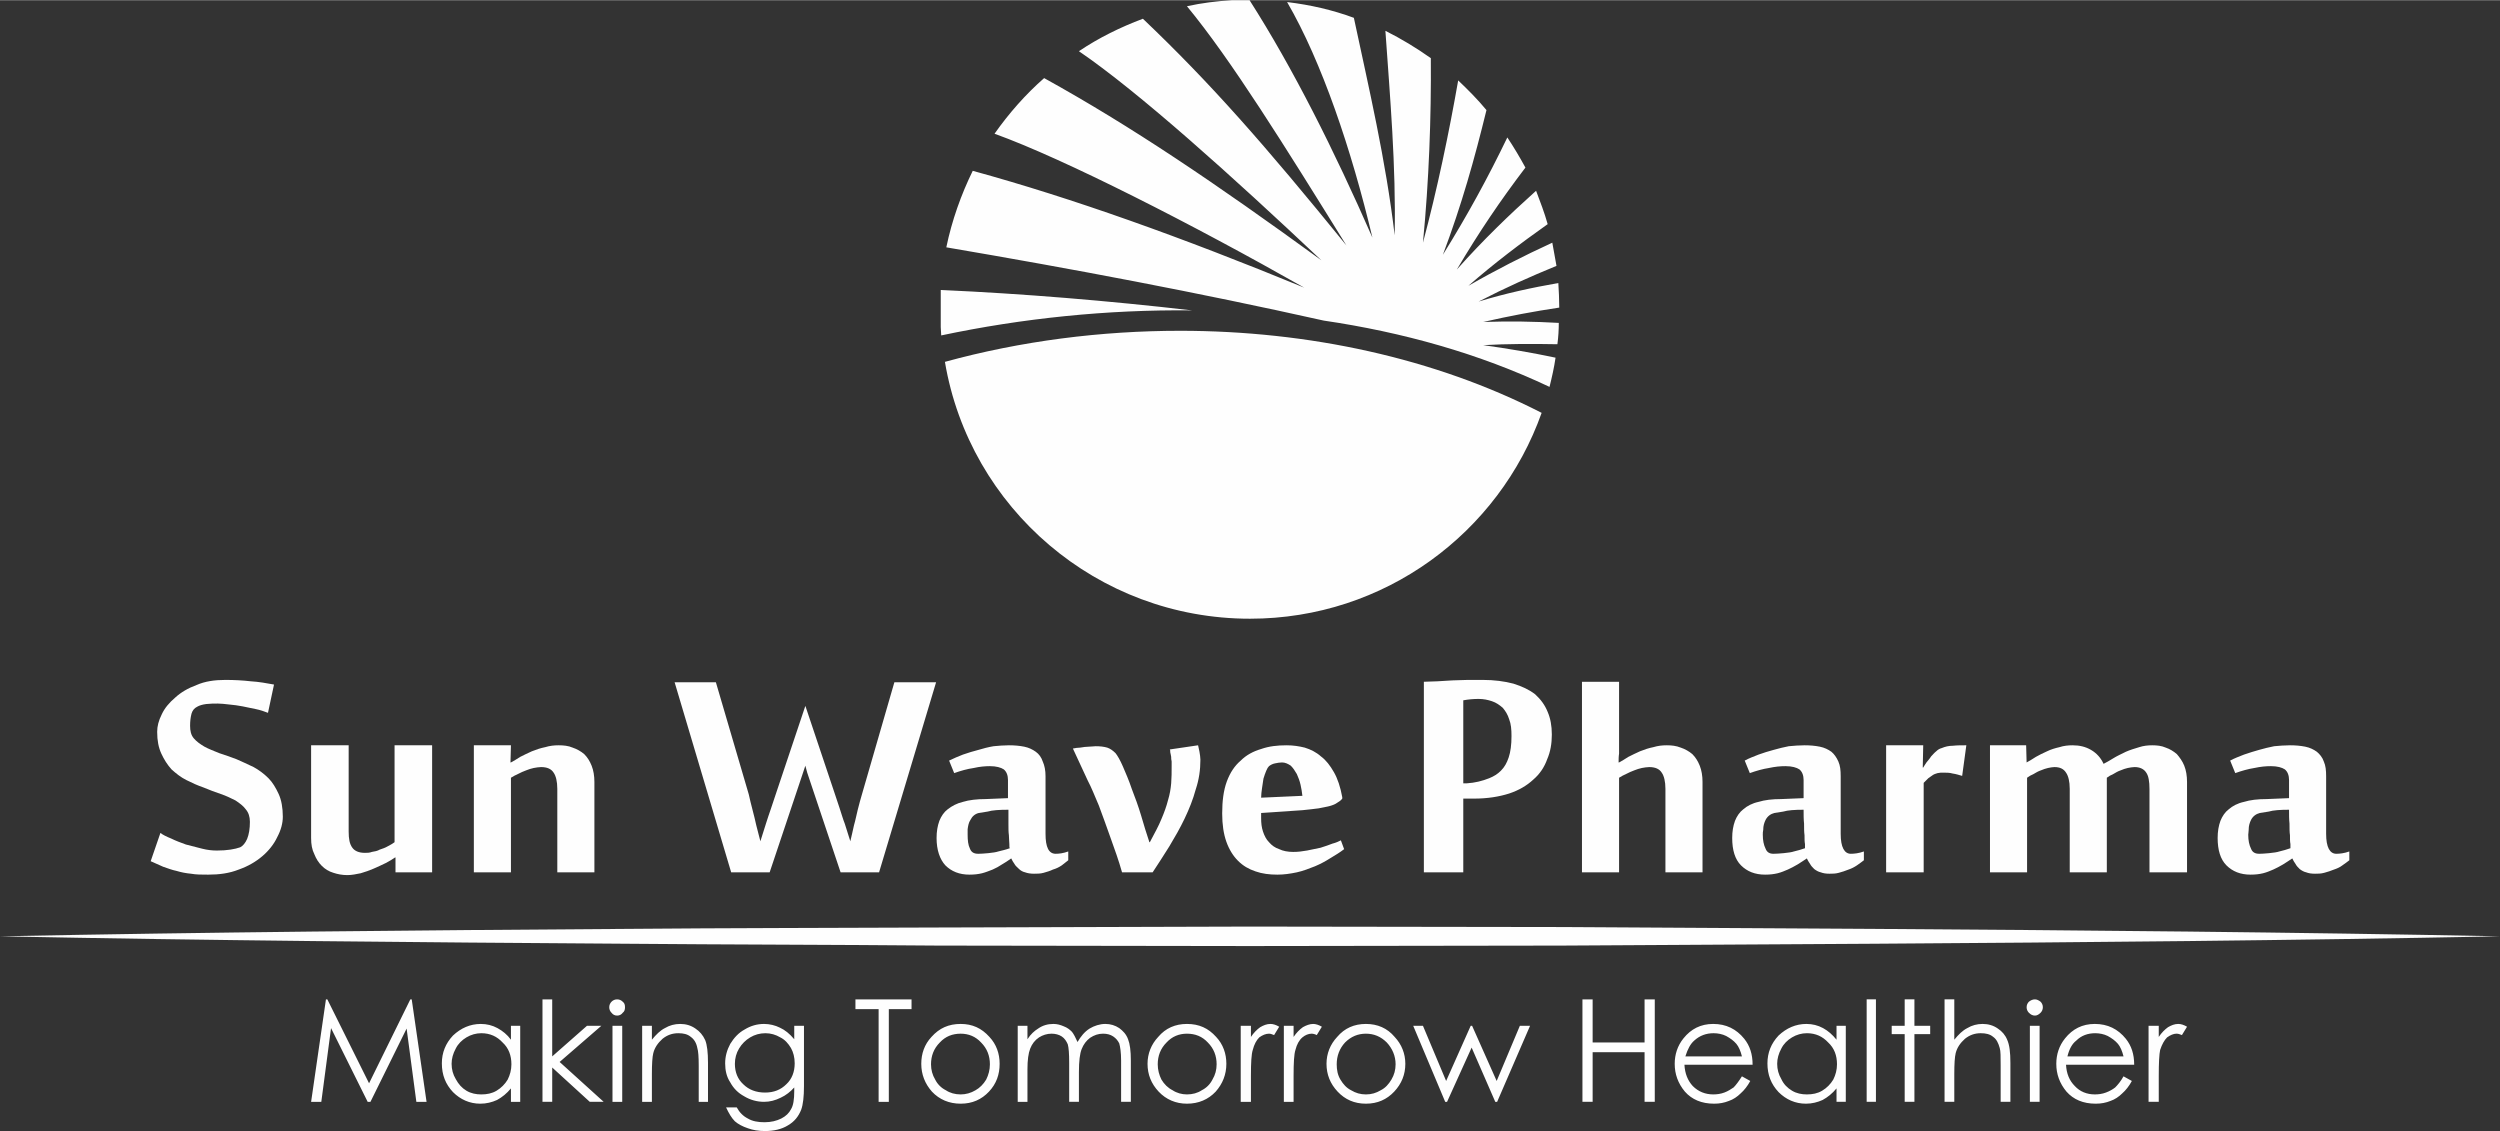 <?xml version="1.0" encoding="UTF-8"?>
<svg xmlns="http://www.w3.org/2000/svg" xmlns:xlink="http://www.w3.org/1999/xlink" xmlns:xodm="http://www.corel.com/coreldraw/odm/2003" xml:space="preserve" width="400px" height="181px" version="1.1" style="shape-rendering:geometricPrecision; text-rendering:geometricPrecision; image-rendering:optimizeQuality; fill-rule:evenodd; clip-rule:evenodd" viewBox="0 0 53.92 24.39">
 <rect x="0" y="0" width="53.92" height="24.39" fill="#333333" stroke="none"/>
 <defs>
  <style type="text/css">
   
    .fil0 {fill:#FEFEFE}
    .fil1 {fill:#FEFEFE;fill-rule:nonzero}
   
  </style>
 </defs>
 <g id="Layer_x0020_1">
  <g id="_1706254106800">
   <path class="fil0" d="M20.38 7.8c0.53,3.15 3.28,5.54 6.58,5.54 2.9,0 5.37,-1.85 6.29,-4.44 -2.3,-1.18 -5.03,-1.77 -7.8,-1.77 -1.7,0 -3.43,0.22 -5.07,0.67z"></path>
   <path class="fil0" d="M26.57 0c-0.33,0.02 -0.65,0.06 -0.97,0.13 0.95,1.15 2.1,3 3.44,5.16 -1.77,-2.18 -2.93,-3.5 -4.39,-4.89 -0.48,0.18 -0.95,0.41 -1.38,0.7 1.29,0.88 3.3,2.69 5.23,4.51 -2.31,-1.68 -4.1,-2.89 -5.98,-3.93 -0.4,0.35 -0.76,0.76 -1.07,1.2 1.5,0.54 4.3,1.97 6.68,3.32 -2.65,-1.09 -5,-1.93 -7.15,-2.52 -0.25,0.51 -0.45,1.07 -0.57,1.65 2.7,0.46 5.41,0.97 8.14,1.58 1.7,0.25 3.35,0.71 4.87,1.43 0.05,-0.2 0.1,-0.42 0.13,-0.63 -0.52,-0.11 -1.05,-0.2 -1.56,-0.27 0.52,-0.03 1.06,-0.03 1.6,-0.02 0.02,-0.15 0.03,-0.31 0.03,-0.46 -0.53,-0.03 -1.06,-0.04 -1.63,-0.02 0.57,-0.13 1.1,-0.23 1.64,-0.31 0,-0.18 -0.01,-0.36 -0.02,-0.53 -0.57,0.1 -1.13,0.22 -1.72,0.4 0.58,-0.3 1.12,-0.54 1.68,-0.77 -0.03,-0.17 -0.06,-0.33 -0.09,-0.5 -0.61,0.28 -1.22,0.59 -1.81,0.93 0.55,-0.48 1.13,-0.92 1.71,-1.33 -0.07,-0.25 -0.16,-0.48 -0.25,-0.72 -0.59,0.53 -1.14,1.06 -1.71,1.7 0.48,-0.81 0.94,-1.49 1.48,-2.2 -0.12,-0.22 -0.25,-0.44 -0.39,-0.65 -0.42,0.87 -0.85,1.66 -1.39,2.53 0.41,-1.09 0.68,-2.06 0.94,-3.12 -0.19,-0.23 -0.4,-0.44 -0.61,-0.64 -0.2,1.14 -0.45,2.34 -0.76,3.5 0.13,-1.34 0.18,-2.7 0.17,-3.98 -0.31,-0.22 -0.64,-0.42 -0.98,-0.59 0.1,1.43 0.23,2.91 0.2,4.41 -0.19,-1.62 -0.56,-3.19 -0.88,-4.69 -0.46,-0.17 -0.94,-0.28 -1.44,-0.34 0.75,1.29 1.39,3.19 1.84,5.08 -0.82,-1.87 -1.71,-3.65 -2.65,-5.12l-0.38 0zm-6.28 6.28l0 0.77c0,0.06 0.01,0.12 0.01,0.18 1.75,-0.37 3.58,-0.56 5.41,-0.54 -1.83,-0.21 -3.64,-0.36 -5.42,-0.44 0,0.01 0,0.02 0,0.03z"></path>
   <path class="fil1" d="M25.84 16.07l-0.61 0.09c0.01,0.01 0.01,0.03 0.01,0.06 0.01,0.03 0.01,0.06 0.02,0.1 0,0.03 0,0.06 0.01,0.1 0,0.03 0,0.06 0,0.09 0,0.14 0,0.26 -0.01,0.38 -0.01,0.12 -0.03,0.24 -0.07,0.37 -0.03,0.12 -0.08,0.26 -0.14,0.4 -0.06,0.15 -0.15,0.31 -0.25,0.5l-0.01 0c-0.06,-0.18 -0.12,-0.37 -0.18,-0.58 -0.06,-0.2 -0.13,-0.39 -0.2,-0.57 -0.06,-0.18 -0.13,-0.34 -0.19,-0.48 -0.06,-0.14 -0.12,-0.24 -0.16,-0.29 -0.06,-0.06 -0.12,-0.1 -0.18,-0.12 -0.07,-0.02 -0.15,-0.03 -0.25,-0.03 -0.04,0 -0.09,0.01 -0.15,0.01 -0.06,0 -0.12,0.01 -0.18,0.02 -0.05,0 -0.11,0.01 -0.16,0.02l0.32 0.69c0.08,0.15 0.15,0.33 0.24,0.54 0.08,0.21 0.16,0.44 0.25,0.69 0.09,0.25 0.18,0.5 0.25,0.75l0.66 0c0.12,-0.18 0.24,-0.37 0.36,-0.56 0.12,-0.2 0.23,-0.39 0.33,-0.6 0.1,-0.21 0.18,-0.41 0.24,-0.63 0.07,-0.21 0.1,-0.42 0.1,-0.64 0,-0.05 -0.01,-0.11 -0.02,-0.17 -0.01,-0.05 -0.02,-0.1 -0.03,-0.14z"></path>
   <path class="fil1" d="M8.51 18.16c-0.04,0.03 -0.09,0.06 -0.15,0.09 -0.05,0.03 -0.11,0.05 -0.17,0.07 -0.05,0.03 -0.11,0.04 -0.17,0.05 -0.05,0.02 -0.1,0.02 -0.15,0.02 -0.13,0 -0.22,-0.04 -0.27,-0.11 -0.06,-0.08 -0.08,-0.19 -0.08,-0.35l0 -1.86 -0.81 0 0 2c0,0.14 0.02,0.25 0.07,0.35 0.04,0.1 0.09,0.18 0.16,0.25 0.07,0.07 0.15,0.12 0.25,0.15 0.09,0.03 0.19,0.05 0.3,0.05 0.1,0 0.19,-0.02 0.29,-0.04 0.1,-0.03 0.19,-0.06 0.28,-0.1 0.09,-0.04 0.18,-0.08 0.26,-0.12 0.08,-0.04 0.14,-0.08 0.2,-0.12l0.01 0 0 0.32 0.79 0 0 -2.74 -0.81 0 0 2.09z"></path>
   <path class="fil1" d="M12.6 16.26c-0.07,-0.06 -0.16,-0.11 -0.25,-0.14 -0.09,-0.04 -0.2,-0.05 -0.3,-0.05 -0.1,0 -0.19,0.01 -0.29,0.04 -0.1,0.02 -0.19,0.05 -0.29,0.09 -0.09,0.04 -0.17,0.08 -0.25,0.12 -0.08,0.05 -0.14,0.09 -0.2,0.12l-0.01 0 0.01 -0.37 -0.8 0 0 2.74 0.8 0 0 -2.04c0.05,-0.03 0.1,-0.06 0.15,-0.08 0.06,-0.03 0.12,-0.06 0.18,-0.08 0.05,-0.02 0.11,-0.04 0.16,-0.05 0.06,-0.01 0.11,-0.02 0.16,-0.02 0.13,0 0.22,0.04 0.27,0.12 0.05,0.07 0.08,0.19 0.08,0.35l0 1.8 0.8 0 0 -1.95c0,-0.13 -0.02,-0.25 -0.06,-0.35 -0.04,-0.1 -0.09,-0.18 -0.16,-0.25z"></path>
   <path class="fil1" d="M5.79 16.78c-0.1,-0.1 -0.21,-0.18 -0.32,-0.24 -0.13,-0.06 -0.25,-0.12 -0.37,-0.17 -0.13,-0.05 -0.25,-0.09 -0.37,-0.13 -0.12,-0.05 -0.23,-0.09 -0.32,-0.14 -0.1,-0.06 -0.17,-0.11 -0.23,-0.18 -0.06,-0.07 -0.08,-0.16 -0.08,-0.27 0,-0.1 0.01,-0.18 0.03,-0.26 0.02,-0.07 0.06,-0.12 0.12,-0.15 0.05,-0.03 0.12,-0.05 0.2,-0.06 0.09,-0.01 0.17,-0.01 0.25,-0.01 0.07,0 0.15,0.01 0.24,0.02 0.1,0.01 0.19,0.02 0.29,0.04 0.1,0.02 0.2,0.04 0.29,0.06 0.1,0.02 0.18,0.05 0.26,0.08l0.13 -0.61c-0.16,-0.03 -0.33,-0.06 -0.5,-0.07 -0.17,-0.02 -0.36,-0.03 -0.55,-0.03 -0.23,0 -0.44,0.03 -0.62,0.11 -0.19,0.07 -0.34,0.16 -0.46,0.27 -0.13,0.11 -0.23,0.23 -0.29,0.36 -0.07,0.14 -0.1,0.26 -0.1,0.38 0,0.19 0.03,0.34 0.09,0.47 0.06,0.13 0.13,0.24 0.22,0.34 0.1,0.09 0.2,0.17 0.32,0.23 0.12,0.06 0.25,0.12 0.37,0.16 0.12,0.05 0.25,0.1 0.37,0.14 0.12,0.04 0.22,0.09 0.32,0.14 0.09,0.06 0.17,0.12 0.22,0.19 0.06,0.07 0.09,0.16 0.09,0.27 0,0.15 -0.02,0.27 -0.06,0.37 -0.04,0.09 -0.09,0.15 -0.15,0.18 -0.11,0.04 -0.28,0.07 -0.5,0.07 -0.1,0 -0.2,-0.01 -0.32,-0.04 -0.12,-0.03 -0.23,-0.06 -0.35,-0.09 -0.11,-0.04 -0.22,-0.08 -0.32,-0.13 -0.1,-0.04 -0.18,-0.08 -0.23,-0.12l-0.21 0.61c0.09,0.04 0.18,0.08 0.27,0.12 0.09,0.03 0.19,0.07 0.29,0.09 0.1,0.03 0.2,0.05 0.31,0.06 0.11,0.02 0.23,0.02 0.37,0.02 0.24,0 0.46,-0.03 0.66,-0.11 0.2,-0.07 0.37,-0.17 0.51,-0.29 0.14,-0.12 0.25,-0.26 0.32,-0.41 0.08,-0.15 0.12,-0.3 0.12,-0.44 0,-0.19 -0.03,-0.36 -0.09,-0.49 -0.06,-0.13 -0.13,-0.25 -0.22,-0.34z"></path>
   <path class="fil1" d="M20.93 17.68c0.04,-0.08 0.1,-0.13 0.18,-0.15 0.07,-0.01 0.14,-0.02 0.19,-0.03 0.1,-0.03 0.25,-0.04 0.45,-0.04 0,0.11 0,0.21 0,0.3 0,0.1 0,0.18 0.01,0.25 0,0.08 0.01,0.14 0.01,0.19 0,0.05 0,0.08 0.01,0.09 -0.08,0.03 -0.17,0.05 -0.25,0.07 -0.08,0.03 -0.34,0.05 -0.43,0.05 -0.09,0 -0.15,-0.03 -0.18,-0.11 -0.04,-0.08 -0.05,-0.18 -0.05,-0.3 0,-0.03 0,-0.07 0,-0.11 0,0 0,-0.01 0,-0.01 0.01,-0.07 0.02,-0.14 0.06,-0.2zm1.84 0.73c-0.15,0 -0.22,-0.14 -0.22,-0.43l0 -1.24c0,-0.13 -0.02,-0.23 -0.06,-0.32 -0.03,-0.09 -0.08,-0.16 -0.15,-0.21 -0.07,-0.05 -0.15,-0.09 -0.25,-0.11 -0.1,-0.02 -0.21,-0.03 -0.33,-0.03 -0.11,0 -0.22,0.01 -0.33,0.02 -0.12,0.02 -0.23,0.05 -0.33,0.08 -0.11,0.03 -0.22,0.06 -0.33,0.1 -0.1,0.04 -0.2,0.08 -0.3,0.13l0.11 0.27c0.14,-0.05 0.28,-0.09 0.42,-0.11 0.13,-0.03 0.25,-0.04 0.35,-0.04 0.14,0 0.24,0.03 0.3,0.07 0.06,0.05 0.09,0.13 0.09,0.23l0 0.39 -0.48 0.02c-0.19,0 -0.36,0.02 -0.49,0.06 -0.13,0.03 -0.24,0.09 -0.33,0.16 -0.08,0.06 -0.14,0.15 -0.18,0.25 -0.04,0.11 -0.06,0.23 -0.06,0.37 0,0.26 0.07,0.46 0.19,0.59 0.13,0.13 0.3,0.2 0.52,0.2 0.1,0 0.19,-0.01 0.27,-0.03 0.08,-0.02 0.15,-0.05 0.23,-0.08 0.07,-0.03 0.14,-0.07 0.2,-0.11 0.07,-0.04 0.13,-0.08 0.2,-0.13 0.02,0.04 0.04,0.08 0.07,0.12 0.02,0.04 0.06,0.07 0.1,0.11 0.03,0.03 0.08,0.06 0.13,0.07 0.05,0.02 0.12,0.03 0.19,0.03 0.07,0 0.14,0 0.21,-0.02 0.07,-0.02 0.14,-0.04 0.2,-0.07 0.07,-0.02 0.13,-0.05 0.19,-0.09 0.05,-0.04 0.1,-0.08 0.14,-0.11l0 -0.19c-0.11,0.04 -0.2,0.05 -0.27,0.05z"></path>
   <path class="fil1" d="M27.22 16.99c0.01,-0.07 0.02,-0.14 0.03,-0.2 0.02,-0.07 0.04,-0.12 0.06,-0.17 0.02,-0.05 0.04,-0.08 0.06,-0.1 0.04,-0.03 0.08,-0.05 0.13,-0.06 0.05,-0.01 0.1,-0.02 0.15,-0.02 0.07,0 0.13,0.03 0.19,0.07 0.05,0.05 0.09,0.11 0.13,0.18 0.03,0.07 0.06,0.14 0.08,0.23 0.02,0.08 0.03,0.16 0.04,0.24l-0.89 0.04c0,-0.07 0.01,-0.13 0.02,-0.21zm1.52 1.2c-0.08,0.03 -0.16,0.06 -0.26,0.09 -0.09,0.02 -0.19,0.04 -0.29,0.06 -0.11,0.02 -0.2,0.03 -0.3,0.03 -0.11,0 -0.22,-0.02 -0.3,-0.06 -0.09,-0.03 -0.16,-0.08 -0.22,-0.15 -0.06,-0.06 -0.1,-0.14 -0.13,-0.23 -0.03,-0.09 -0.04,-0.18 -0.04,-0.29l0 -0.11 0.89 -0.06c0.13,-0.01 0.25,-0.03 0.35,-0.04 0.09,-0.02 0.17,-0.03 0.24,-0.05 0.07,-0.02 0.12,-0.04 0.16,-0.07 0.05,-0.03 0.08,-0.05 0.11,-0.09l0 -0.03c-0.04,-0.22 -0.1,-0.4 -0.18,-0.54 -0.08,-0.14 -0.17,-0.26 -0.28,-0.34 -0.1,-0.09 -0.22,-0.15 -0.35,-0.19 -0.12,-0.03 -0.25,-0.05 -0.39,-0.05 -0.2,0 -0.38,0.02 -0.55,0.08 -0.17,0.05 -0.32,0.13 -0.44,0.25 -0.13,0.11 -0.23,0.26 -0.3,0.45 -0.07,0.19 -0.1,0.42 -0.1,0.69 0,0.24 0.03,0.44 0.09,0.61 0.06,0.17 0.15,0.31 0.25,0.41 0.11,0.11 0.23,0.18 0.38,0.23 0.14,0.05 0.3,0.07 0.47,0.07 0.14,0 0.28,-0.02 0.42,-0.05 0.14,-0.03 0.26,-0.08 0.39,-0.13 0.12,-0.05 0.23,-0.11 0.34,-0.18 0.1,-0.06 0.2,-0.12 0.29,-0.19l-0.07 -0.19c-0.04,0.02 -0.1,0.05 -0.18,0.07z"></path>
   <path class="fil1" d="M46.95 16.26c-0.07,-0.06 -0.15,-0.11 -0.24,-0.14 -0.09,-0.04 -0.19,-0.05 -0.29,-0.05 -0.09,0 -0.19,0.01 -0.28,0.04 -0.1,0.03 -0.2,0.06 -0.29,0.1 -0.1,0.05 -0.19,0.09 -0.27,0.14 -0.08,0.05 -0.15,0.09 -0.21,0.12 -0.06,-0.13 -0.15,-0.23 -0.27,-0.3 -0.12,-0.07 -0.25,-0.1 -0.4,-0.1 -0.09,0 -0.19,0.01 -0.28,0.04 -0.09,0.02 -0.19,0.05 -0.27,0.09 -0.09,0.04 -0.17,0.08 -0.24,0.12 -0.08,0.05 -0.14,0.09 -0.2,0.12l0 0 -0.01 -0.37 -0.78 0 0 2.74 0.8 0 0 -2.04c0.04,-0.03 0.09,-0.06 0.14,-0.08 0.05,-0.03 0.1,-0.06 0.16,-0.08 0.05,-0.02 0.1,-0.04 0.15,-0.05 0.05,-0.01 0.1,-0.02 0.14,-0.02 0.12,0 0.2,0.04 0.25,0.12 0.05,0.07 0.08,0.19 0.08,0.35l0 1.8 0.8 0 0 -2.04c0.04,-0.03 0.09,-0.06 0.14,-0.08 0.05,-0.03 0.1,-0.06 0.16,-0.08 0.05,-0.02 0.1,-0.04 0.15,-0.05 0.06,-0.01 0.1,-0.02 0.15,-0.02 0.11,0 0.2,0.04 0.25,0.12 0.05,0.07 0.07,0.19 0.07,0.35l0 1.8 0.81 0 0 -1.95c0,-0.13 -0.02,-0.25 -0.06,-0.35 -0.04,-0.1 -0.1,-0.18 -0.16,-0.25z"></path>
   <path class="fil1" d="M41.88 16.13c-0.04,0.01 -0.08,0.03 -0.12,0.07 -0.04,0.03 -0.07,0.07 -0.11,0.11 -0.03,0.05 -0.07,0.09 -0.1,0.13 -0.03,0.04 -0.05,0.08 -0.07,0.11l-0.01 0 0.01 -0.48 -0.8 0 0 2.74 0.81 0 0 -1.93c0.04,-0.04 0.07,-0.07 0.1,-0.1 0.04,-0.03 0.07,-0.05 0.1,-0.07 0.03,-0.02 0.07,-0.03 0.1,-0.04 0.04,-0.01 0.08,-0.01 0.13,-0.01 0.06,0 0.13,0 0.2,0.02 0.07,0.01 0.13,0.03 0.2,0.05l0.09 -0.66c-0.1,0 -0.2,0 -0.29,0.01 -0.09,0 -0.17,0.02 -0.24,0.05z"></path>
   <path class="fil1" d="M48.55 17.68c0.04,-0.08 0.11,-0.13 0.19,-0.15 0.07,-0.01 0.13,-0.02 0.19,-0.03 0.1,-0.03 0.25,-0.04 0.44,-0.04 0,0.11 0,0.21 0.01,0.3 0,0.1 0,0.18 0.01,0.25 0,0.08 0,0.14 0.01,0.19 0,0.05 0,0.08 0,0.09 -0.08,0.03 -0.16,0.05 -0.24,0.07 -0.08,0.03 -0.35,0.05 -0.43,0.05 -0.09,0 -0.15,-0.03 -0.18,-0.11 -0.04,-0.08 -0.06,-0.18 -0.06,-0.3 0,-0.03 0.01,-0.07 0.01,-0.11 0,0 0,-0.01 0,-0.01 0,-0.07 0.02,-0.14 0.05,-0.2zm1.84 0.73c-0.14,0 -0.22,-0.14 -0.22,-0.43l0 -1.24c0,-0.13 -0.01,-0.23 -0.05,-0.32 -0.03,-0.09 -0.09,-0.16 -0.15,-0.21 -0.07,-0.05 -0.15,-0.09 -0.25,-0.11 -0.1,-0.02 -0.21,-0.03 -0.33,-0.03 -0.11,0 -0.23,0.01 -0.34,0.02 -0.11,0.02 -0.22,0.05 -0.33,0.08 -0.1,0.03 -0.21,0.06 -0.32,0.1 -0.1,0.04 -0.21,0.08 -0.3,0.13l0.11 0.27c0.14,-0.05 0.28,-0.09 0.41,-0.11 0.14,-0.03 0.25,-0.04 0.36,-0.04 0.14,0 0.24,0.03 0.3,0.07 0.06,0.05 0.09,0.13 0.09,0.23l0 0.39 -0.48 0.02c-0.2,0 -0.36,0.02 -0.49,0.06 -0.14,0.03 -0.25,0.09 -0.33,0.16 -0.08,0.06 -0.14,0.15 -0.18,0.25 -0.04,0.11 -0.06,0.23 -0.06,0.37 0,0.26 0.06,0.46 0.19,0.59 0.13,0.13 0.3,0.2 0.52,0.2 0.1,0 0.19,-0.01 0.27,-0.03 0.08,-0.02 0.15,-0.05 0.22,-0.08 0.07,-0.03 0.14,-0.07 0.21,-0.11 0.06,-0.04 0.13,-0.08 0.2,-0.13 0.02,0.04 0.04,0.08 0.07,0.12 0.02,0.04 0.05,0.07 0.09,0.11 0.04,0.03 0.09,0.06 0.14,0.07 0.05,0.02 0.11,0.03 0.19,0.03 0.06,0 0.13,0 0.2,-0.02 0.07,-0.02 0.14,-0.04 0.21,-0.07 0.06,-0.02 0.13,-0.05 0.18,-0.09 0.06,-0.04 0.11,-0.08 0.15,-0.11l0 -0.19c-0.11,0.04 -0.21,0.05 -0.28,0.05z"></path>
   <path class="fil1" d="M38.08 17.68c0.04,-0.08 0.11,-0.13 0.19,-0.15 0.07,-0.01 0.13,-0.02 0.19,-0.03 0.1,-0.03 0.25,-0.04 0.44,-0.04 0,0.11 0,0.21 0.01,0.3 0,0.1 0,0.18 0.01,0.25 0,0.08 0,0.14 0.01,0.19 0,0.05 0,0.08 0,0.09 -0.08,0.03 -0.16,0.05 -0.24,0.07 -0.08,0.03 -0.35,0.05 -0.44,0.05 -0.08,0 -0.14,-0.03 -0.17,-0.11 -0.04,-0.08 -0.06,-0.18 -0.06,-0.3 0,-0.03 0,-0.07 0.01,-0.11 0,0 0,-0.01 0,-0.01 0,-0.07 0.02,-0.14 0.05,-0.2zm1.84 0.73c-0.14,0 -0.22,-0.14 -0.22,-0.43l0 -1.24c0,-0.13 -0.01,-0.23 -0.05,-0.32 -0.04,-0.09 -0.09,-0.16 -0.15,-0.21 -0.07,-0.05 -0.15,-0.09 -0.25,-0.11 -0.1,-0.02 -0.21,-0.03 -0.33,-0.03 -0.11,0 -0.23,0.01 -0.34,0.02 -0.11,0.02 -0.22,0.05 -0.33,0.08 -0.11,0.03 -0.21,0.06 -0.32,0.1 -0.1,0.04 -0.21,0.08 -0.3,0.13l0.11 0.27c0.14,-0.05 0.28,-0.09 0.41,-0.11 0.14,-0.03 0.25,-0.04 0.36,-0.04 0.14,0 0.24,0.03 0.3,0.07 0.06,0.05 0.09,0.13 0.09,0.23l0 0.39 -0.48 0.02c-0.2,0 -0.36,0.02 -0.49,0.06 -0.14,0.03 -0.25,0.09 -0.33,0.16 -0.08,0.06 -0.14,0.15 -0.18,0.25 -0.04,0.11 -0.06,0.23 -0.06,0.37 0,0.26 0.06,0.46 0.19,0.59 0.13,0.13 0.3,0.2 0.52,0.2 0.1,0 0.19,-0.01 0.27,-0.03 0.08,-0.02 0.15,-0.05 0.22,-0.08 0.07,-0.03 0.14,-0.07 0.21,-0.11 0.06,-0.04 0.13,-0.08 0.2,-0.13 0.02,0.04 0.04,0.08 0.07,0.12 0.02,0.04 0.05,0.07 0.09,0.11 0.04,0.03 0.09,0.06 0.14,0.07 0.05,0.02 0.11,0.03 0.19,0.03 0.06,0 0.13,0 0.2,-0.02 0.07,-0.02 0.14,-0.04 0.21,-0.07 0.06,-0.02 0.12,-0.05 0.18,-0.09 0.06,-0.04 0.11,-0.08 0.15,-0.11l0 -0.19c-0.11,0.04 -0.21,0.05 -0.28,0.05z"></path>
   <path class="fil1" d="M32.54 16.33c-0.04,0.12 -0.09,0.21 -0.17,0.29 -0.07,0.07 -0.15,0.12 -0.25,0.16 0,0 0,0 0,0 -0.15,0.06 -0.31,0.1 -0.48,0.11l-0.08 0 0 -1.79c0.11,-0.02 0.22,-0.03 0.33,-0.03 0.11,0 0.2,0.02 0.29,0.05 0.09,0.03 0.16,0.08 0.23,0.14 0.06,0.07 0.11,0.15 0.14,0.25 0.04,0.1 0.05,0.22 0.05,0.36 0,0.19 -0.02,0.34 -0.06,0.46zm0.57 -1.36c-0.13,-0.1 -0.28,-0.17 -0.47,-0.23 -0.19,-0.05 -0.41,-0.08 -0.66,-0.08 -0.1,0 -0.21,0 -0.32,0 -0.11,0 -0.22,0.01 -0.33,0.01 -0.11,0.01 -0.22,0.01 -0.33,0.02 -0.1,0 -0.2,0.01 -0.29,0.01l0 4.11 0.85 0 0 -1.59 0.23 0c0.29,0 0.54,-0.04 0.76,-0.11 0.21,-0.07 0.38,-0.17 0.52,-0.3 0.14,-0.12 0.24,-0.27 0.3,-0.44 0.07,-0.16 0.1,-0.34 0.1,-0.53 0,-0.19 -0.03,-0.35 -0.09,-0.49 -0.06,-0.15 -0.15,-0.27 -0.27,-0.38z"></path>
   <path class="fil1" d="M36.5 16.26c-0.07,-0.06 -0.16,-0.11 -0.25,-0.14 -0.1,-0.04 -0.2,-0.05 -0.3,-0.05 -0.1,0 -0.19,0.01 -0.29,0.04 -0.1,0.02 -0.19,0.05 -0.29,0.09 -0.09,0.04 -0.17,0.08 -0.25,0.12 -0.08,0.05 -0.14,0.09 -0.2,0.12l-0.01 0c0,-0.06 0,-0.13 0.01,-0.19 0,-0.05 0,-0.11 0,-0.17 0,-0.06 0,-0.11 0,-0.15l0 -1.23 -0.8 0 0 4.11 0.8 0 0 -2.04c0.05,-0.03 0.1,-0.06 0.15,-0.08 0.06,-0.03 0.12,-0.06 0.18,-0.08 0.05,-0.02 0.11,-0.04 0.16,-0.05 0.06,-0.01 0.11,-0.02 0.16,-0.02 0.13,0 0.22,0.04 0.27,0.12 0.05,0.07 0.08,0.19 0.08,0.35l0 1.8 0.8 0 0 -1.95c0,-0.13 -0.02,-0.25 -0.06,-0.35 -0.04,-0.1 -0.09,-0.18 -0.16,-0.25z"></path>
   <path class="fil1" d="M19.29 14.71l-0.7 2.42c-0.03,0.1 -0.06,0.21 -0.09,0.33 -0.03,0.12 -0.05,0.23 -0.08,0.33 -0.03,0.12 -0.05,0.24 -0.08,0.35 -0.04,-0.12 -0.08,-0.25 -0.12,-0.38 -0.04,-0.1 -0.07,-0.21 -0.11,-0.33 -0.04,-0.11 -0.07,-0.22 -0.1,-0.3l-0.64 -1.91 -0.64 1.91c-0.03,0.08 -0.06,0.19 -0.1,0.3 -0.04,0.12 -0.08,0.23 -0.11,0.33 -0.04,0.13 -0.08,0.26 -0.12,0.38 -0.03,-0.11 -0.06,-0.23 -0.09,-0.35 -0.02,-0.1 -0.05,-0.21 -0.08,-0.33 -0.03,-0.12 -0.06,-0.23 -0.08,-0.33l-0.71 -2.42 -0.89 0 1.22 4.1 0.83 0 0.72 -2.15c0.02,-0.05 0.03,-0.1 0.05,-0.15 0.01,0.05 0.03,0.1 0.04,0.15l0.72 2.15 0.83 0 1.23 -4.1 -0.9 0z"></path>
   <path class="fil1" d="M6.71 23.76l0.32 -2.21 0.03 0 0.9 1.81 0.89 -1.81 0.03 0 0.32 2.21 -0.22 0 -0.21 -1.58 -0.78 1.58 -0.06 0 -0.79 -1.59 -0.21 1.59 -0.22 0zm4.51 -1.64l0 1.64 -0.2 0 0 -0.29c-0.09,0.11 -0.19,0.19 -0.3,0.25 -0.11,0.05 -0.23,0.08 -0.36,0.08 -0.23,0 -0.43,-0.09 -0.59,-0.25 -0.16,-0.17 -0.24,-0.37 -0.24,-0.62 0,-0.23 0.08,-0.43 0.24,-0.6 0.17,-0.16 0.37,-0.25 0.6,-0.25 0.13,0 0.25,0.03 0.36,0.09 0.11,0.06 0.21,0.14 0.29,0.25l0 -0.3 0.2 0zm-0.84 0.16c-0.11,0 -0.22,0.03 -0.32,0.09 -0.1,0.06 -0.18,0.14 -0.23,0.24 -0.06,0.11 -0.09,0.22 -0.09,0.33 0,0.12 0.03,0.23 0.09,0.33 0.06,0.11 0.13,0.19 0.23,0.25 0.1,0.06 0.21,0.08 0.32,0.08 0.12,0 0.23,-0.02 0.33,-0.08 0.1,-0.06 0.18,-0.14 0.24,-0.24 0.05,-0.1 0.08,-0.21 0.08,-0.33 0,-0.19 -0.06,-0.35 -0.19,-0.47 -0.12,-0.13 -0.27,-0.2 -0.46,-0.2zm1.32 -0.73l0.21 0 0 1.23 0.75 -0.66 0.31 0 -0.9 0.78 0.95 0.86 -0.3 0 -0.81 -0.74 0 0.74 -0.21 0 0 -2.21zm1.61 0c0.05,0 0.09,0.02 0.12,0.05 0.04,0.03 0.05,0.07 0.05,0.12 0,0.05 -0.01,0.09 -0.05,0.12 -0.03,0.04 -0.07,0.06 -0.12,0.06 -0.05,0 -0.09,-0.02 -0.12,-0.06 -0.03,-0.03 -0.05,-0.07 -0.05,-0.12 0,-0.05 0.02,-0.09 0.05,-0.12 0.03,-0.03 0.07,-0.05 0.12,-0.05zm-0.1 0.57l0.21 0 0 1.64 -0.21 0 0 -1.64zm0.64 0l0.21 0 0 0.3c0.09,-0.11 0.18,-0.2 0.28,-0.25 0.1,-0.06 0.21,-0.09 0.33,-0.09 0.12,0 0.23,0.03 0.33,0.1 0.09,0.06 0.16,0.14 0.21,0.25 0.04,0.1 0.06,0.26 0.06,0.49l0 0.84 -0.2 0 0 -0.78c0,-0.19 -0.01,-0.32 -0.03,-0.38 -0.02,-0.11 -0.07,-0.19 -0.14,-0.24 -0.07,-0.06 -0.16,-0.08 -0.27,-0.08 -0.13,0 -0.24,0.04 -0.34,0.12 -0.1,0.09 -0.17,0.19 -0.2,0.31 -0.02,0.08 -0.03,0.23 -0.03,0.45l0 0.6 -0.21 0 0 -1.64zm3.28 0l0.21 0 0 1.3c0,0.23 -0.02,0.4 -0.06,0.51 -0.06,0.15 -0.15,0.26 -0.29,0.34 -0.13,0.08 -0.3,0.12 -0.49,0.12 -0.14,0 -0.26,-0.02 -0.37,-0.06 -0.12,-0.04 -0.21,-0.09 -0.28,-0.15 -0.07,-0.07 -0.13,-0.17 -0.19,-0.3l0.23 0c0.06,0.11 0.14,0.19 0.24,0.24 0.1,0.06 0.22,0.08 0.36,0.08 0.14,0 0.26,-0.03 0.36,-0.08 0.1,-0.05 0.17,-0.12 0.21,-0.2 0.05,-0.08 0.07,-0.21 0.07,-0.39l0 -0.08c-0.08,0.09 -0.18,0.17 -0.29,0.22 -0.12,0.06 -0.24,0.09 -0.36,0.09 -0.15,0 -0.3,-0.04 -0.43,-0.12 -0.13,-0.07 -0.23,-0.17 -0.3,-0.3 -0.08,-0.12 -0.11,-0.26 -0.11,-0.41 0,-0.15 0.04,-0.29 0.11,-0.42 0.08,-0.13 0.18,-0.24 0.31,-0.31 0.13,-0.08 0.27,-0.12 0.42,-0.12 0.12,0 0.24,0.03 0.34,0.08 0.11,0.05 0.21,0.13 0.31,0.25l0 -0.29zm-0.62 0.16c-0.12,0 -0.23,0.03 -0.33,0.09 -0.1,0.06 -0.18,0.14 -0.24,0.24 -0.06,0.1 -0.09,0.21 -0.09,0.33 0,0.18 0.06,0.33 0.18,0.44 0.12,0.12 0.28,0.18 0.47,0.18 0.19,0 0.34,-0.06 0.46,-0.18 0.12,-0.11 0.18,-0.27 0.18,-0.45 0,-0.13 -0.03,-0.24 -0.08,-0.33 -0.06,-0.1 -0.13,-0.18 -0.23,-0.23 -0.1,-0.06 -0.21,-0.09 -0.32,-0.09zm1.94 -0.52l0 -0.21 1.21 0 0 0.21 -0.49 0 0 2 -0.22 0 0 -2 -0.5 0zm2.27 0.32c0.25,0 0.45,0.09 0.62,0.28 0.15,0.16 0.22,0.36 0.22,0.58 0,0.23 -0.07,0.43 -0.23,0.6 -0.16,0.17 -0.36,0.26 -0.61,0.26 -0.25,0 -0.46,-0.09 -0.62,-0.26 -0.15,-0.17 -0.23,-0.37 -0.23,-0.6 0,-0.22 0.07,-0.42 0.22,-0.58 0.17,-0.19 0.37,-0.28 0.63,-0.28zm0 0.21c-0.18,0 -0.33,0.06 -0.45,0.19 -0.13,0.13 -0.19,0.29 -0.19,0.47 0,0.12 0.03,0.23 0.09,0.33 0.05,0.1 0.13,0.18 0.23,0.23 0.09,0.06 0.2,0.09 0.32,0.09 0.11,0 0.22,-0.03 0.32,-0.09 0.09,-0.05 0.17,-0.13 0.23,-0.23 0.05,-0.1 0.08,-0.21 0.08,-0.33 0,-0.18 -0.06,-0.34 -0.19,-0.47 -0.12,-0.13 -0.27,-0.19 -0.44,-0.19zm1.23 -0.17l0.21 0 0 0.29c0.07,-0.11 0.15,-0.18 0.23,-0.23 0.1,-0.07 0.21,-0.1 0.33,-0.1 0.08,0 0.15,0.02 0.22,0.05 0.08,0.03 0.13,0.07 0.18,0.12 0.04,0.05 0.08,0.13 0.12,0.22 0.07,-0.12 0.15,-0.22 0.26,-0.29 0.1,-0.06 0.22,-0.1 0.34,-0.1 0.11,0 0.21,0.03 0.3,0.09 0.08,0.06 0.15,0.13 0.19,0.24 0.04,0.1 0.06,0.25 0.06,0.46l0 0.89 -0.21 0 0 -0.89c0,-0.18 -0.02,-0.3 -0.04,-0.37 -0.03,-0.06 -0.07,-0.11 -0.13,-0.15 -0.06,-0.04 -0.13,-0.06 -0.22,-0.06 -0.1,0 -0.19,0.03 -0.28,0.09 -0.08,0.06 -0.14,0.14 -0.18,0.24 -0.04,0.1 -0.06,0.26 -0.06,0.5l0 0.64 -0.21 0 0 -0.84c0,-0.2 -0.01,-0.33 -0.03,-0.4 -0.03,-0.07 -0.07,-0.13 -0.13,-0.17 -0.06,-0.04 -0.14,-0.06 -0.22,-0.06 -0.1,0 -0.19,0.03 -0.27,0.08 -0.09,0.06 -0.15,0.14 -0.19,0.24 -0.04,0.1 -0.06,0.25 -0.06,0.45l0 0.7 -0.21 0 0 -1.64zm3.65 -0.04c0.26,0 0.46,0.09 0.63,0.28 0.15,0.16 0.22,0.36 0.22,0.58 0,0.23 -0.08,0.43 -0.23,0.6 -0.16,0.17 -0.37,0.26 -0.62,0.26 -0.24,0 -0.45,-0.09 -0.61,-0.26 -0.16,-0.17 -0.24,-0.37 -0.24,-0.6 0,-0.22 0.08,-0.42 0.23,-0.58 0.16,-0.19 0.37,-0.28 0.62,-0.28zm0 0.21c-0.17,0 -0.32,0.06 -0.44,0.19 -0.13,0.13 -0.19,0.29 -0.19,0.47 0,0.12 0.03,0.23 0.08,0.33 0.06,0.1 0.14,0.18 0.24,0.23 0.09,0.06 0.2,0.09 0.31,0.09 0.12,0 0.23,-0.03 0.32,-0.09 0.1,-0.05 0.18,-0.13 0.23,-0.23 0.06,-0.1 0.09,-0.21 0.09,-0.33 0,-0.18 -0.06,-0.34 -0.19,-0.47 -0.12,-0.13 -0.27,-0.19 -0.45,-0.19zm1.16 -0.17l0.22 0 0 0.24c0.06,-0.09 0.13,-0.16 0.2,-0.21 0.07,-0.04 0.14,-0.07 0.22,-0.07 0.06,0 0.12,0.02 0.19,0.06l-0.11 0.18c-0.05,-0.02 -0.08,-0.03 -0.11,-0.03 -0.07,0 -0.14,0.03 -0.21,0.08 -0.06,0.06 -0.11,0.15 -0.14,0.27 -0.03,0.09 -0.04,0.28 -0.04,0.56l0 0.56 -0.22 0 0 -1.64zm0.93 0l0.21 0 0 0.24c0.06,-0.09 0.13,-0.16 0.2,-0.21 0.07,-0.04 0.15,-0.07 0.22,-0.07 0.06,0 0.12,0.02 0.19,0.06l-0.11 0.18c-0.04,-0.02 -0.08,-0.03 -0.11,-0.03 -0.07,0 -0.14,0.03 -0.2,0.08 -0.07,0.06 -0.12,0.15 -0.15,0.27 -0.03,0.09 -0.04,0.28 -0.04,0.56l0 0.56 -0.21 0 0 -1.64zm1.77 -0.04c0.25,0 0.46,0.09 0.62,0.28 0.15,0.16 0.23,0.36 0.23,0.58 0,0.23 -0.08,0.43 -0.24,0.6 -0.16,0.17 -0.36,0.26 -0.61,0.26 -0.25,0 -0.45,-0.09 -0.61,-0.26 -0.16,-0.17 -0.24,-0.37 -0.24,-0.6 0,-0.22 0.08,-0.42 0.23,-0.58 0.16,-0.19 0.37,-0.28 0.62,-0.28zm0 0.21c-0.17,0 -0.32,0.06 -0.45,0.19 -0.12,0.13 -0.18,0.29 -0.18,0.47 0,0.12 0.02,0.23 0.08,0.33 0.06,0.1 0.13,0.18 0.23,0.23 0.1,0.06 0.2,0.09 0.32,0.09 0.12,0 0.22,-0.03 0.32,-0.09 0.1,-0.05 0.17,-0.13 0.23,-0.23 0.06,-0.1 0.09,-0.21 0.09,-0.33 0,-0.18 -0.07,-0.34 -0.19,-0.47 -0.13,-0.13 -0.28,-0.19 -0.45,-0.19zm1.02 -0.17l0.21 0 0.5 1.19 0.53 -1.19 0.03 0 0.53 1.19 0.5 -1.19 0.22 0 -0.71 1.64 -0.04 0 -0.51 -1.17 -0.53 1.17 -0.04 0 -0.69 -1.64zm3.65 -0.57l0.22 0 0 0.93 1.12 0 0 -0.93 0.22 0 0 2.21 -0.22 0 0 -1.07 -1.12 0 0 1.07 -0.22 0 0 -2.21zm3.44 1.66l0.18 0.1c-0.06,0.11 -0.13,0.2 -0.21,0.27 -0.07,0.07 -0.16,0.13 -0.25,0.16 -0.1,0.04 -0.2,0.06 -0.32,0.06 -0.27,0 -0.48,-0.09 -0.63,-0.26 -0.15,-0.18 -0.22,-0.38 -0.22,-0.6 0,-0.2 0.06,-0.39 0.19,-0.55 0.16,-0.2 0.37,-0.31 0.64,-0.31 0.28,0 0.5,0.11 0.67,0.32 0.12,0.15 0.18,0.33 0.18,0.56l-1.47 0c0.01,0.19 0.07,0.34 0.18,0.46 0.12,0.12 0.27,0.18 0.44,0.18 0.08,0 0.16,-0.01 0.24,-0.04 0.08,-0.03 0.14,-0.07 0.2,-0.11 0.05,-0.05 0.11,-0.13 0.18,-0.24zm0 -0.43c-0.03,-0.12 -0.07,-0.21 -0.12,-0.27 -0.06,-0.07 -0.13,-0.12 -0.22,-0.17 -0.08,-0.04 -0.18,-0.06 -0.27,-0.06 -0.16,0 -0.3,0.05 -0.42,0.16 -0.08,0.07 -0.14,0.18 -0.19,0.34l1.22 0zm2.24 -0.66l0 1.64 -0.2 0 0 -0.29c-0.09,0.11 -0.19,0.19 -0.3,0.25 -0.11,0.05 -0.23,0.08 -0.36,0.08 -0.23,0 -0.43,-0.09 -0.59,-0.25 -0.16,-0.17 -0.24,-0.37 -0.24,-0.62 0,-0.23 0.08,-0.43 0.24,-0.6 0.17,-0.16 0.37,-0.25 0.6,-0.25 0.13,0 0.25,0.03 0.36,0.09 0.11,0.06 0.2,0.14 0.29,0.25l0 -0.3 0.2 0zm-0.84 0.16c-0.11,0 -0.22,0.03 -0.32,0.09 -0.1,0.06 -0.18,0.14 -0.23,0.24 -0.06,0.11 -0.09,0.22 -0.09,0.33 0,0.12 0.03,0.23 0.09,0.33 0.05,0.11 0.13,0.19 0.23,0.25 0.1,0.06 0.21,0.08 0.32,0.08 0.12,0 0.23,-0.02 0.33,-0.08 0.1,-0.06 0.18,-0.14 0.24,-0.24 0.05,-0.1 0.08,-0.21 0.08,-0.33 0,-0.19 -0.06,-0.35 -0.19,-0.47 -0.12,-0.13 -0.27,-0.2 -0.46,-0.2zm1.29 -0.73l0.2 0 0 2.21 -0.2 0 0 -2.21zm0.82 0l0.21 0 0 0.57 0.34 0 0 0.18 -0.34 0 0 1.46 -0.21 0 0 -1.46 -0.28 0 0 -0.18 0.28 0 0 -0.57zm0.86 0l0.21 0 0 0.87c0.09,-0.11 0.18,-0.2 0.28,-0.25 0.1,-0.06 0.21,-0.09 0.33,-0.09 0.12,0 0.23,0.03 0.33,0.1 0.09,0.06 0.16,0.14 0.2,0.24 0.05,0.11 0.07,0.27 0.07,0.5l0 0.84 -0.21 0 0 -0.78c0,-0.19 0,-0.32 -0.02,-0.38 -0.03,-0.11 -0.07,-0.19 -0.14,-0.24 -0.07,-0.06 -0.16,-0.08 -0.27,-0.08 -0.13,0 -0.24,0.04 -0.34,0.12 -0.1,0.09 -0.17,0.19 -0.2,0.31 -0.02,0.08 -0.03,0.23 -0.03,0.45l0 0.6 -0.21 0 0 -2.21zm1.95 0c0.04,0 0.08,0.02 0.12,0.05 0.03,0.03 0.05,0.07 0.05,0.12 0,0.05 -0.02,0.09 -0.05,0.12 -0.04,0.04 -0.08,0.06 -0.12,0.06 -0.05,0 -0.09,-0.02 -0.13,-0.06 -0.03,-0.03 -0.05,-0.07 -0.05,-0.12 0,-0.05 0.02,-0.09 0.05,-0.12 0.04,-0.03 0.08,-0.05 0.13,-0.05zm-0.11 0.57l0.21 0 0 1.64 -0.21 0 0 -1.64zm2.02 1.09l0.18 0.1c-0.06,0.11 -0.13,0.2 -0.21,0.27 -0.07,0.07 -0.16,0.13 -0.25,0.16 -0.1,0.04 -0.2,0.06 -0.32,0.06 -0.27,0 -0.48,-0.09 -0.63,-0.26 -0.15,-0.18 -0.22,-0.38 -0.22,-0.6 0,-0.2 0.06,-0.39 0.19,-0.55 0.16,-0.2 0.37,-0.31 0.64,-0.31 0.28,0 0.5,0.11 0.67,0.32 0.12,0.15 0.18,0.33 0.18,0.56l-1.47 0c0.01,0.19 0.07,0.34 0.19,0.46 0.11,0.12 0.26,0.18 0.43,0.18 0.08,0 0.16,-0.01 0.24,-0.04 0.08,-0.03 0.15,-0.07 0.2,-0.11 0.05,-0.05 0.12,-0.13 0.18,-0.24zm0 -0.43c-0.03,-0.12 -0.07,-0.21 -0.12,-0.27 -0.06,-0.07 -0.13,-0.12 -0.22,-0.17 -0.08,-0.04 -0.18,-0.06 -0.27,-0.06 -0.16,0 -0.3,0.05 -0.41,0.16 -0.09,0.07 -0.15,0.18 -0.19,0.34l1.21 0zm0.54 -0.66l0.22 0 0 0.24c0.06,-0.09 0.13,-0.16 0.2,-0.21 0.07,-0.04 0.14,-0.07 0.22,-0.07 0.06,0 0.12,0.02 0.19,0.06l-0.11 0.18c-0.05,-0.02 -0.08,-0.03 -0.12,-0.03 -0.06,0 -0.13,0.03 -0.2,0.08 -0.06,0.06 -0.11,0.15 -0.15,0.27 -0.02,0.09 -0.03,0.28 -0.03,0.56l0 0.56 -0.22 0 0 -1.64z"></path>
   <path class="fil1" d="M0 20.19c4.49,-0.09 8.99,-0.13 13.48,-0.16 2.25,-0.02 4.49,-0.02 6.74,-0.03l6.74 -0.02 6.74 0.01 3.37 0.02 1.69 0.01 1.68 0.01c4.49,0.03 8.99,0.07 13.48,0.16 -4.49,0.09 -8.99,0.13 -13.48,0.16l-1.68 0.01 -1.69 0.01 -3.37 0.02 -6.74 0.01 -6.74 -0.01c-2.25,-0.02 -4.49,-0.02 -6.74,-0.04 -4.49,-0.03 -8.99,-0.07 -13.48,-0.16z"></path>
  </g>
 </g>
</svg>

